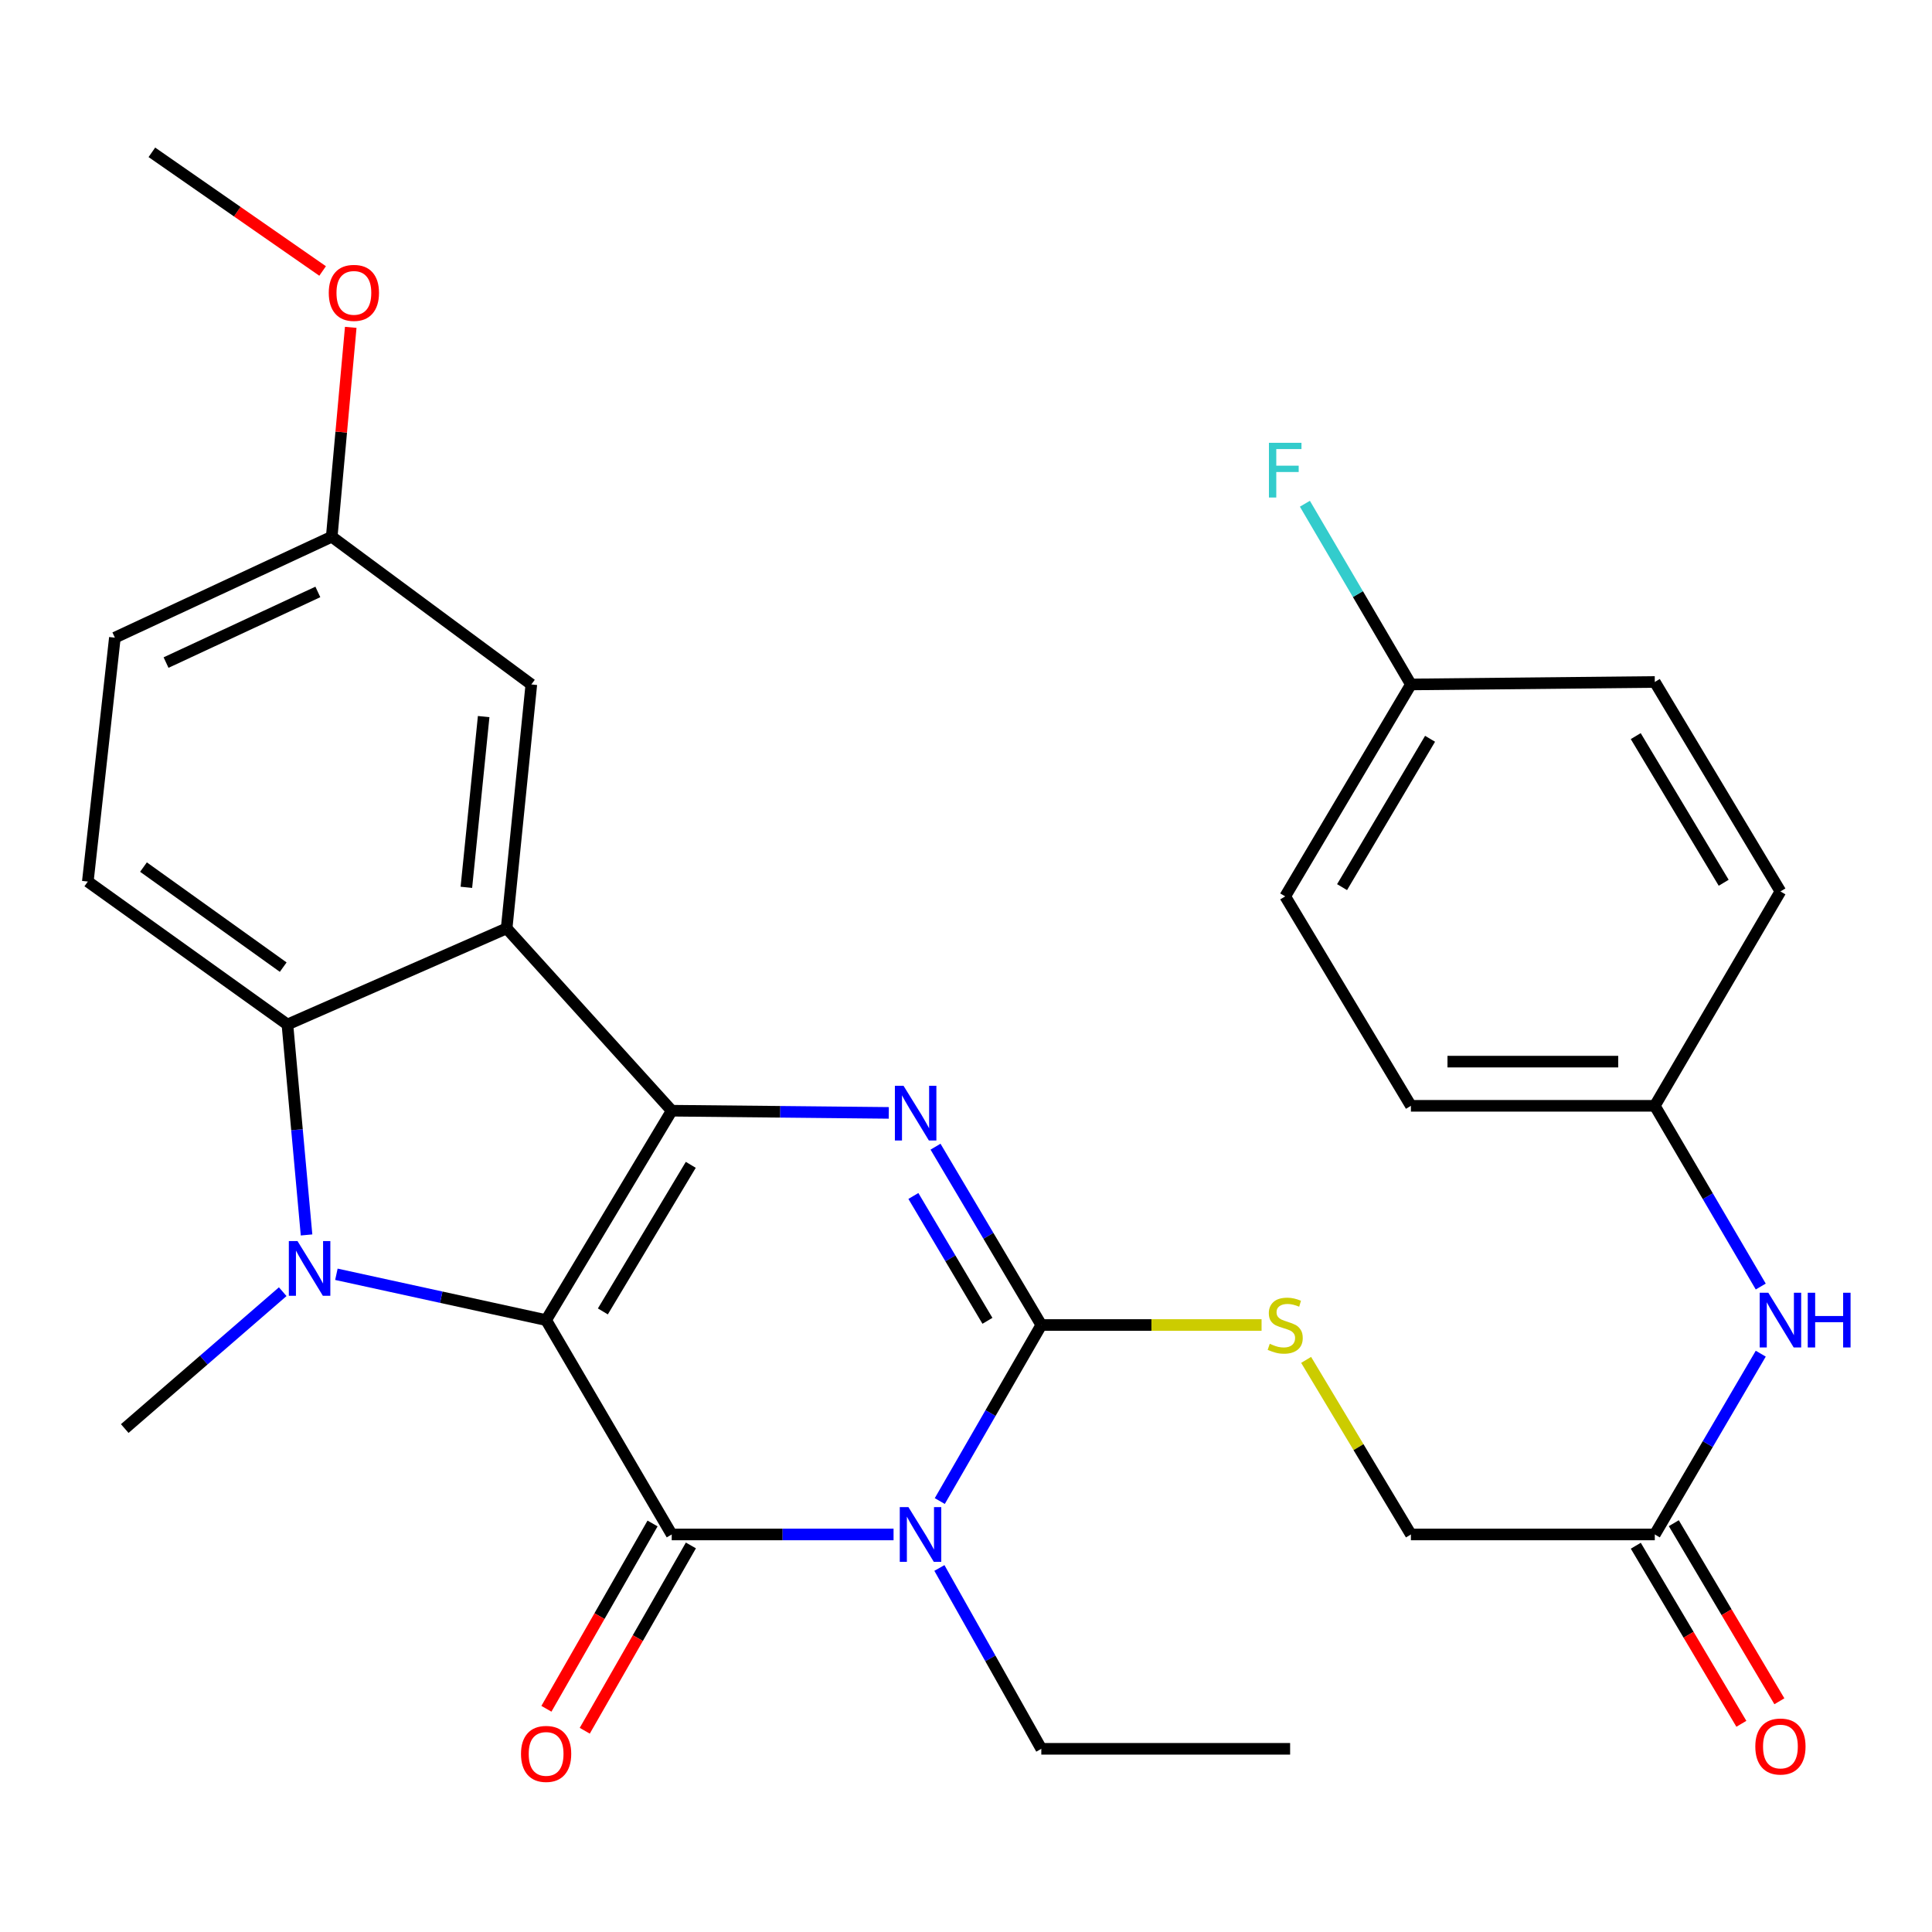 <?xml version='1.0' encoding='iso-8859-1'?>
<svg version='1.1' baseProfile='full'
              xmlns='http://www.w3.org/2000/svg'
                      xmlns:rdkit='http://www.rdkit.org/xml'
                      xmlns:xlink='http://www.w3.org/1999/xlink'
                  xml:space='preserve'
width='1000px' height='1000px' viewBox='0 0 1000 1000'>
<!-- END OF HEADER -->
<rect style='opacity:1.0;fill:#FFFFFF;stroke:none' width='1000' height='1000' x='0' y='0'> </rect>
<path class='bond-0' d='M 282.669,683.284 L 347.681,574.9' style='fill:none;fill-rule:evenodd;stroke:#000000;stroke-width:6px;stroke-linecap:butt;stroke-linejoin:miter;stroke-opacity:1' />
<path class='bond-0' d='M 312.036,678.792 L 357.545,602.924' style='fill:none;fill-rule:evenodd;stroke:#000000;stroke-width:6px;stroke-linecap:butt;stroke-linejoin:miter;stroke-opacity:1' />
<path class='bond-1' d='M 282.669,683.284 L 347.681,794.234' style='fill:none;fill-rule:evenodd;stroke:#000000;stroke-width:6px;stroke-linecap:butt;stroke-linejoin:miter;stroke-opacity:1' />
<path class='bond-3' d='M 282.669,683.284 L 228.392,671.424' style='fill:none;fill-rule:evenodd;stroke:#000000;stroke-width:6px;stroke-linecap:butt;stroke-linejoin:miter;stroke-opacity:1' />
<path class='bond-3' d='M 228.392,671.424 L 174.116,659.565' style='fill:none;fill-rule:evenodd;stroke:#0000FF;stroke-width:6px;stroke-linecap:butt;stroke-linejoin:miter;stroke-opacity:1' />
<path class='bond-4' d='M 347.681,574.9 L 403.858,575.465' style='fill:none;fill-rule:evenodd;stroke:#000000;stroke-width:6px;stroke-linecap:butt;stroke-linejoin:miter;stroke-opacity:1' />
<path class='bond-4' d='M 403.858,575.465 L 460.035,576.031' style='fill:none;fill-rule:evenodd;stroke:#0000FF;stroke-width:6px;stroke-linecap:butt;stroke-linejoin:miter;stroke-opacity:1' />
<path class='bond-6' d='M 347.681,574.9 L 262.235,480.52' style='fill:none;fill-rule:evenodd;stroke:#000000;stroke-width:6px;stroke-linecap:butt;stroke-linejoin:miter;stroke-opacity:1' />
<path class='bond-2' d='M 347.681,794.234 L 405.091,794.234' style='fill:none;fill-rule:evenodd;stroke:#000000;stroke-width:6px;stroke-linecap:butt;stroke-linejoin:miter;stroke-opacity:1' />
<path class='bond-2' d='M 405.091,794.234 L 462.501,794.234' style='fill:none;fill-rule:evenodd;stroke:#0000FF;stroke-width:6px;stroke-linecap:butt;stroke-linejoin:miter;stroke-opacity:1' />
<path class='bond-10' d='M 337.757,788.55 L 310.288,836.507' style='fill:none;fill-rule:evenodd;stroke:#000000;stroke-width:6px;stroke-linecap:butt;stroke-linejoin:miter;stroke-opacity:1' />
<path class='bond-10' d='M 310.288,836.507 L 282.82,884.465' style='fill:none;fill-rule:evenodd;stroke:#FF0000;stroke-width:6px;stroke-linecap:butt;stroke-linejoin:miter;stroke-opacity:1' />
<path class='bond-10' d='M 357.605,799.919 L 330.137,847.876' style='fill:none;fill-rule:evenodd;stroke:#000000;stroke-width:6px;stroke-linecap:butt;stroke-linejoin:miter;stroke-opacity:1' />
<path class='bond-10' d='M 330.137,847.876 L 302.668,895.833' style='fill:none;fill-rule:evenodd;stroke:#FF0000;stroke-width:6px;stroke-linecap:butt;stroke-linejoin:miter;stroke-opacity:1' />
<path class='bond-5' d='M 486.431,776.946 L 512.707,731.385' style='fill:none;fill-rule:evenodd;stroke:#0000FF;stroke-width:6px;stroke-linecap:butt;stroke-linejoin:miter;stroke-opacity:1' />
<path class='bond-5' d='M 512.707,731.385 L 538.982,685.825' style='fill:none;fill-rule:evenodd;stroke:#000000;stroke-width:6px;stroke-linecap:butt;stroke-linejoin:miter;stroke-opacity:1' />
<path class='bond-15' d='M 486.234,811.578 L 512.608,858.382' style='fill:none;fill-rule:evenodd;stroke:#0000FF;stroke-width:6px;stroke-linecap:butt;stroke-linejoin:miter;stroke-opacity:1' />
<path class='bond-15' d='M 512.608,858.382 L 538.982,905.185' style='fill:none;fill-rule:evenodd;stroke:#000000;stroke-width:6px;stroke-linecap:butt;stroke-linejoin:miter;stroke-opacity:1' />
<path class='bond-7' d='M 158.668,639.205 L 153.718,584.744' style='fill:none;fill-rule:evenodd;stroke:#0000FF;stroke-width:6px;stroke-linecap:butt;stroke-linejoin:miter;stroke-opacity:1' />
<path class='bond-7' d='M 153.718,584.744 L 148.768,530.283' style='fill:none;fill-rule:evenodd;stroke:#000000;stroke-width:6px;stroke-linecap:butt;stroke-linejoin:miter;stroke-opacity:1' />
<path class='bond-17' d='M 146.338,668.579 L 105.453,703.996' style='fill:none;fill-rule:evenodd;stroke:#0000FF;stroke-width:6px;stroke-linecap:butt;stroke-linejoin:miter;stroke-opacity:1' />
<path class='bond-17' d='M 105.453,703.996 L 64.567,739.413' style='fill:none;fill-rule:evenodd;stroke:#000000;stroke-width:6px;stroke-linecap:butt;stroke-linejoin:miter;stroke-opacity:1' />
<path class='bond-31' d='M 484.223,593.518 L 511.603,639.672' style='fill:none;fill-rule:evenodd;stroke:#0000FF;stroke-width:6px;stroke-linecap:butt;stroke-linejoin:miter;stroke-opacity:1' />
<path class='bond-31' d='M 511.603,639.672 L 538.982,685.825' style='fill:none;fill-rule:evenodd;stroke:#000000;stroke-width:6px;stroke-linecap:butt;stroke-linejoin:miter;stroke-opacity:1' />
<path class='bond-31' d='M 472.764,619.035 L 491.93,651.342' style='fill:none;fill-rule:evenodd;stroke:#0000FF;stroke-width:6px;stroke-linecap:butt;stroke-linejoin:miter;stroke-opacity:1' />
<path class='bond-31' d='M 491.93,651.342 L 511.096,683.65' style='fill:none;fill-rule:evenodd;stroke:#000000;stroke-width:6px;stroke-linecap:butt;stroke-linejoin:miter;stroke-opacity:1' />
<path class='bond-8' d='M 538.982,685.825 L 595.984,685.825' style='fill:none;fill-rule:evenodd;stroke:#000000;stroke-width:6px;stroke-linecap:butt;stroke-linejoin:miter;stroke-opacity:1' />
<path class='bond-8' d='M 595.984,685.825 L 652.985,685.825' style='fill:none;fill-rule:evenodd;stroke:#CCCC00;stroke-width:6px;stroke-linecap:butt;stroke-linejoin:miter;stroke-opacity:1' />
<path class='bond-11' d='M 262.235,480.52 L 275.019,354.269' style='fill:none;fill-rule:evenodd;stroke:#000000;stroke-width:6px;stroke-linecap:butt;stroke-linejoin:miter;stroke-opacity:1' />
<path class='bond-11' d='M 241.395,459.278 L 250.344,370.903' style='fill:none;fill-rule:evenodd;stroke:#000000;stroke-width:6px;stroke-linecap:butt;stroke-linejoin:miter;stroke-opacity:1' />
<path class='bond-30' d='M 262.235,480.52 L 148.768,530.283' style='fill:none;fill-rule:evenodd;stroke:#000000;stroke-width:6px;stroke-linecap:butt;stroke-linejoin:miter;stroke-opacity:1' />
<path class='bond-9' d='M 148.768,530.283 L 45.455,456.299' style='fill:none;fill-rule:evenodd;stroke:#000000;stroke-width:6px;stroke-linecap:butt;stroke-linejoin:miter;stroke-opacity:1' />
<path class='bond-9' d='M 146.589,500.589 L 74.269,448.8' style='fill:none;fill-rule:evenodd;stroke:#000000;stroke-width:6px;stroke-linecap:butt;stroke-linejoin:miter;stroke-opacity:1' />
<path class='bond-16' d='M 676.048,703.866 L 703.166,749.05' style='fill:none;fill-rule:evenodd;stroke:#CCCC00;stroke-width:6px;stroke-linecap:butt;stroke-linejoin:miter;stroke-opacity:1' />
<path class='bond-16' d='M 703.166,749.05 L 730.284,794.234' style='fill:none;fill-rule:evenodd;stroke:#000000;stroke-width:6px;stroke-linecap:butt;stroke-linejoin:miter;stroke-opacity:1' />
<path class='bond-20' d='M 45.455,456.299 L 59.458,330.048' style='fill:none;fill-rule:evenodd;stroke:#000000;stroke-width:6px;stroke-linecap:butt;stroke-linejoin:miter;stroke-opacity:1' />
<path class='bond-19' d='M 275.019,354.269 L 171.705,277.807' style='fill:none;fill-rule:evenodd;stroke:#000000;stroke-width:6px;stroke-linecap:butt;stroke-linejoin:miter;stroke-opacity:1' />
<path class='bond-12' d='M 856.522,794.234 L 730.284,794.234' style='fill:none;fill-rule:evenodd;stroke:#000000;stroke-width:6px;stroke-linecap:butt;stroke-linejoin:miter;stroke-opacity:1' />
<path class='bond-13' d='M 856.522,794.234 L 883.943,747.447' style='fill:none;fill-rule:evenodd;stroke:#000000;stroke-width:6px;stroke-linecap:butt;stroke-linejoin:miter;stroke-opacity:1' />
<path class='bond-13' d='M 883.943,747.447 L 911.364,700.659' style='fill:none;fill-rule:evenodd;stroke:#0000FF;stroke-width:6px;stroke-linecap:butt;stroke-linejoin:miter;stroke-opacity:1' />
<path class='bond-14' d='M 846.684,800.067 L 874.007,846.153' style='fill:none;fill-rule:evenodd;stroke:#000000;stroke-width:6px;stroke-linecap:butt;stroke-linejoin:miter;stroke-opacity:1' />
<path class='bond-14' d='M 874.007,846.153 L 901.329,892.239' style='fill:none;fill-rule:evenodd;stroke:#FF0000;stroke-width:6px;stroke-linecap:butt;stroke-linejoin:miter;stroke-opacity:1' />
<path class='bond-14' d='M 866.36,788.402 L 893.682,834.488' style='fill:none;fill-rule:evenodd;stroke:#000000;stroke-width:6px;stroke-linecap:butt;stroke-linejoin:miter;stroke-opacity:1' />
<path class='bond-14' d='M 893.682,834.488 L 921.005,880.574' style='fill:none;fill-rule:evenodd;stroke:#FF0000;stroke-width:6px;stroke-linecap:butt;stroke-linejoin:miter;stroke-opacity:1' />
<path class='bond-18' d='M 911.361,665.909 L 883.941,619.14' style='fill:none;fill-rule:evenodd;stroke:#0000FF;stroke-width:6px;stroke-linecap:butt;stroke-linejoin:miter;stroke-opacity:1' />
<path class='bond-18' d='M 883.941,619.14 L 856.522,572.371' style='fill:none;fill-rule:evenodd;stroke:#000000;stroke-width:6px;stroke-linecap:butt;stroke-linejoin:miter;stroke-opacity:1' />
<path class='bond-29' d='M 538.982,905.185 L 667.762,905.185' style='fill:none;fill-rule:evenodd;stroke:#000000;stroke-width:6px;stroke-linecap:butt;stroke-linejoin:miter;stroke-opacity:1' />
<path class='bond-23' d='M 856.522,572.371 L 921.547,461.408' style='fill:none;fill-rule:evenodd;stroke:#000000;stroke-width:6px;stroke-linecap:butt;stroke-linejoin:miter;stroke-opacity:1' />
<path class='bond-24' d='M 856.522,572.371 L 730.284,572.371' style='fill:none;fill-rule:evenodd;stroke:#000000;stroke-width:6px;stroke-linecap:butt;stroke-linejoin:miter;stroke-opacity:1' />
<path class='bond-24' d='M 837.586,549.497 L 749.219,549.497' style='fill:none;fill-rule:evenodd;stroke:#000000;stroke-width:6px;stroke-linecap:butt;stroke-linejoin:miter;stroke-opacity:1' />
<path class='bond-27' d='M 171.705,277.807 L 176.623,223.622' style='fill:none;fill-rule:evenodd;stroke:#000000;stroke-width:6px;stroke-linecap:butt;stroke-linejoin:miter;stroke-opacity:1' />
<path class='bond-27' d='M 176.623,223.622 L 181.54,169.436' style='fill:none;fill-rule:evenodd;stroke:#FF0000;stroke-width:6px;stroke-linecap:butt;stroke-linejoin:miter;stroke-opacity:1' />
<path class='bond-32' d='M 171.705,277.807 L 59.458,330.048' style='fill:none;fill-rule:evenodd;stroke:#000000;stroke-width:6px;stroke-linecap:butt;stroke-linejoin:miter;stroke-opacity:1' />
<path class='bond-32' d='M 164.52,306.381 L 85.947,342.95' style='fill:none;fill-rule:evenodd;stroke:#000000;stroke-width:6px;stroke-linecap:butt;stroke-linejoin:miter;stroke-opacity:1' />
<path class='bond-21' d='M 730.284,354.269 L 665.22,463.962' style='fill:none;fill-rule:evenodd;stroke:#000000;stroke-width:6px;stroke-linecap:butt;stroke-linejoin:miter;stroke-opacity:1' />
<path class='bond-21' d='M 740.198,382.392 L 694.653,459.177' style='fill:none;fill-rule:evenodd;stroke:#000000;stroke-width:6px;stroke-linecap:butt;stroke-linejoin:miter;stroke-opacity:1' />
<path class='bond-22' d='M 730.284,354.269 L 702.848,307.5' style='fill:none;fill-rule:evenodd;stroke:#000000;stroke-width:6px;stroke-linecap:butt;stroke-linejoin:miter;stroke-opacity:1' />
<path class='bond-22' d='M 702.848,307.5 L 675.413,260.731' style='fill:none;fill-rule:evenodd;stroke:#33CCCC;stroke-width:6px;stroke-linecap:butt;stroke-linejoin:miter;stroke-opacity:1' />
<path class='bond-33' d='M 730.284,354.269 L 856.522,352.986' style='fill:none;fill-rule:evenodd;stroke:#000000;stroke-width:6px;stroke-linecap:butt;stroke-linejoin:miter;stroke-opacity:1' />
<path class='bond-26' d='M 921.547,461.408 L 856.522,352.986' style='fill:none;fill-rule:evenodd;stroke:#000000;stroke-width:6px;stroke-linecap:butt;stroke-linejoin:miter;stroke-opacity:1' />
<path class='bond-26' d='M 892.177,456.909 L 846.659,381.014' style='fill:none;fill-rule:evenodd;stroke:#000000;stroke-width:6px;stroke-linecap:butt;stroke-linejoin:miter;stroke-opacity:1' />
<path class='bond-25' d='M 730.284,572.371 L 665.22,463.962' style='fill:none;fill-rule:evenodd;stroke:#000000;stroke-width:6px;stroke-linecap:butt;stroke-linejoin:miter;stroke-opacity:1' />
<path class='bond-28' d='M 166.984,140.259 L 122.797,109.551' style='fill:none;fill-rule:evenodd;stroke:#FF0000;stroke-width:6px;stroke-linecap:butt;stroke-linejoin:miter;stroke-opacity:1' />
<path class='bond-28' d='M 122.797,109.551 L 78.609,78.843' style='fill:none;fill-rule:evenodd;stroke:#000000;stroke-width:6px;stroke-linecap:butt;stroke-linejoin:miter;stroke-opacity:1' />
<path  class='atom-3' d='M 470.201 780.074
L 479.481 795.074
Q 480.401 796.554, 481.881 799.234
Q 483.361 801.914, 483.441 802.074
L 483.441 780.074
L 487.201 780.074
L 487.201 808.394
L 483.321 808.394
L 473.361 791.994
Q 472.201 790.074, 470.961 787.874
Q 469.761 785.674, 469.401 784.994
L 469.401 808.394
L 465.721 808.394
L 465.721 780.074
L 470.201 780.074
' fill='#0000FF'/>
<path  class='atom-4' d='M 153.983 642.374
L 163.263 657.374
Q 164.183 658.854, 165.663 661.534
Q 167.143 664.214, 167.223 664.374
L 167.223 642.374
L 170.983 642.374
L 170.983 670.694
L 167.103 670.694
L 157.143 654.294
Q 155.983 652.374, 154.743 650.174
Q 153.543 647.974, 153.183 647.294
L 153.183 670.694
L 149.503 670.694
L 149.503 642.374
L 153.983 642.374
' fill='#0000FF'/>
<path  class='atom-5' d='M 467.672 562.011
L 476.952 577.011
Q 477.872 578.491, 479.352 581.171
Q 480.832 583.851, 480.912 584.011
L 480.912 562.011
L 484.672 562.011
L 484.672 590.331
L 480.792 590.331
L 470.832 573.931
Q 469.672 572.011, 468.432 569.811
Q 467.232 567.611, 466.872 566.931
L 466.872 590.331
L 463.192 590.331
L 463.192 562.011
L 467.672 562.011
' fill='#0000FF'/>
<path  class='atom-9' d='M 657.22 695.545
Q 657.54 695.665, 658.86 696.225
Q 660.18 696.785, 661.62 697.145
Q 663.1 697.465, 664.54 697.465
Q 667.22 697.465, 668.78 696.185
Q 670.34 694.865, 670.34 692.585
Q 670.34 691.025, 669.54 690.065
Q 668.78 689.105, 667.58 688.585
Q 666.38 688.065, 664.38 687.465
Q 661.86 686.705, 660.34 685.985
Q 658.86 685.265, 657.78 683.745
Q 656.74 682.225, 656.74 679.665
Q 656.74 676.105, 659.14 673.905
Q 661.58 671.705, 666.38 671.705
Q 669.66 671.705, 673.38 673.265
L 672.46 676.345
Q 669.06 674.945, 666.5 674.945
Q 663.74 674.945, 662.22 676.105
Q 660.7 677.225, 660.74 679.185
Q 660.74 680.705, 661.5 681.625
Q 662.3 682.545, 663.42 683.065
Q 664.58 683.585, 666.5 684.185
Q 669.06 684.985, 670.58 685.785
Q 672.1 686.585, 673.18 688.225
Q 674.3 689.825, 674.3 692.585
Q 674.3 696.505, 671.66 698.625
Q 669.06 700.705, 664.7 700.705
Q 662.18 700.705, 660.26 700.145
Q 658.38 699.625, 656.14 698.705
L 657.22 695.545
' fill='#CCCC00'/>
<path  class='atom-11' d='M 269.669 907.819
Q 269.669 901.019, 273.029 897.219
Q 276.389 893.419, 282.669 893.419
Q 288.949 893.419, 292.309 897.219
Q 295.669 901.019, 295.669 907.819
Q 295.669 914.699, 292.269 918.619
Q 288.869 922.499, 282.669 922.499
Q 276.429 922.499, 273.029 918.619
Q 269.669 914.739, 269.669 907.819
M 282.669 919.299
Q 286.989 919.299, 289.309 916.419
Q 291.669 913.499, 291.669 907.819
Q 291.669 902.259, 289.309 899.459
Q 286.989 896.619, 282.669 896.619
Q 278.349 896.619, 275.989 899.419
Q 273.669 902.219, 273.669 907.819
Q 273.669 913.539, 275.989 916.419
Q 278.349 919.299, 282.669 919.299
' fill='#FF0000'/>
<path  class='atom-14' d='M 915.287 669.124
L 924.567 684.124
Q 925.487 685.604, 926.967 688.284
Q 928.447 690.964, 928.527 691.124
L 928.527 669.124
L 932.287 669.124
L 932.287 697.444
L 928.407 697.444
L 918.447 681.044
Q 917.287 679.124, 916.047 676.924
Q 914.847 674.724, 914.487 674.044
L 914.487 697.444
L 910.807 697.444
L 910.807 669.124
L 915.287 669.124
' fill='#0000FF'/>
<path  class='atom-14' d='M 935.687 669.124
L 939.527 669.124
L 939.527 681.164
L 954.007 681.164
L 954.007 669.124
L 957.847 669.124
L 957.847 697.444
L 954.007 697.444
L 954.007 684.364
L 939.527 684.364
L 939.527 697.444
L 935.687 697.444
L 935.687 669.124
' fill='#0000FF'/>
<path  class='atom-15' d='M 908.547 903.994
Q 908.547 897.194, 911.907 893.394
Q 915.267 889.594, 921.547 889.594
Q 927.827 889.594, 931.187 893.394
Q 934.547 897.194, 934.547 903.994
Q 934.547 910.874, 931.147 914.794
Q 927.747 918.674, 921.547 918.674
Q 915.307 918.674, 911.907 914.794
Q 908.547 910.914, 908.547 903.994
M 921.547 915.474
Q 925.867 915.474, 928.187 912.594
Q 930.547 909.674, 930.547 903.994
Q 930.547 898.434, 928.187 895.634
Q 925.867 892.794, 921.547 892.794
Q 917.227 892.794, 914.867 895.594
Q 912.547 898.394, 912.547 903.994
Q 912.547 909.714, 914.867 912.594
Q 917.227 915.474, 921.547 915.474
' fill='#FF0000'/>
<path  class='atom-23' d='M 656.8 229.197
L 673.64 229.197
L 673.64 232.437
L 660.6 232.437
L 660.6 241.037
L 672.2 241.037
L 672.2 244.317
L 660.6 244.317
L 660.6 257.517
L 656.8 257.517
L 656.8 229.197
' fill='#33CCCC'/>
<path  class='atom-28' d='M 170.168 151.586
Q 170.168 144.786, 173.528 140.986
Q 176.888 137.186, 183.168 137.186
Q 189.448 137.186, 192.808 140.986
Q 196.168 144.786, 196.168 151.586
Q 196.168 158.466, 192.768 162.386
Q 189.368 166.266, 183.168 166.266
Q 176.928 166.266, 173.528 162.386
Q 170.168 158.506, 170.168 151.586
M 183.168 163.066
Q 187.488 163.066, 189.808 160.186
Q 192.168 157.266, 192.168 151.586
Q 192.168 146.026, 189.808 143.226
Q 187.488 140.386, 183.168 140.386
Q 178.848 140.386, 176.488 143.186
Q 174.168 145.986, 174.168 151.586
Q 174.168 157.306, 176.488 160.186
Q 178.848 163.066, 183.168 163.066
' fill='#FF0000'/>
</svg>
